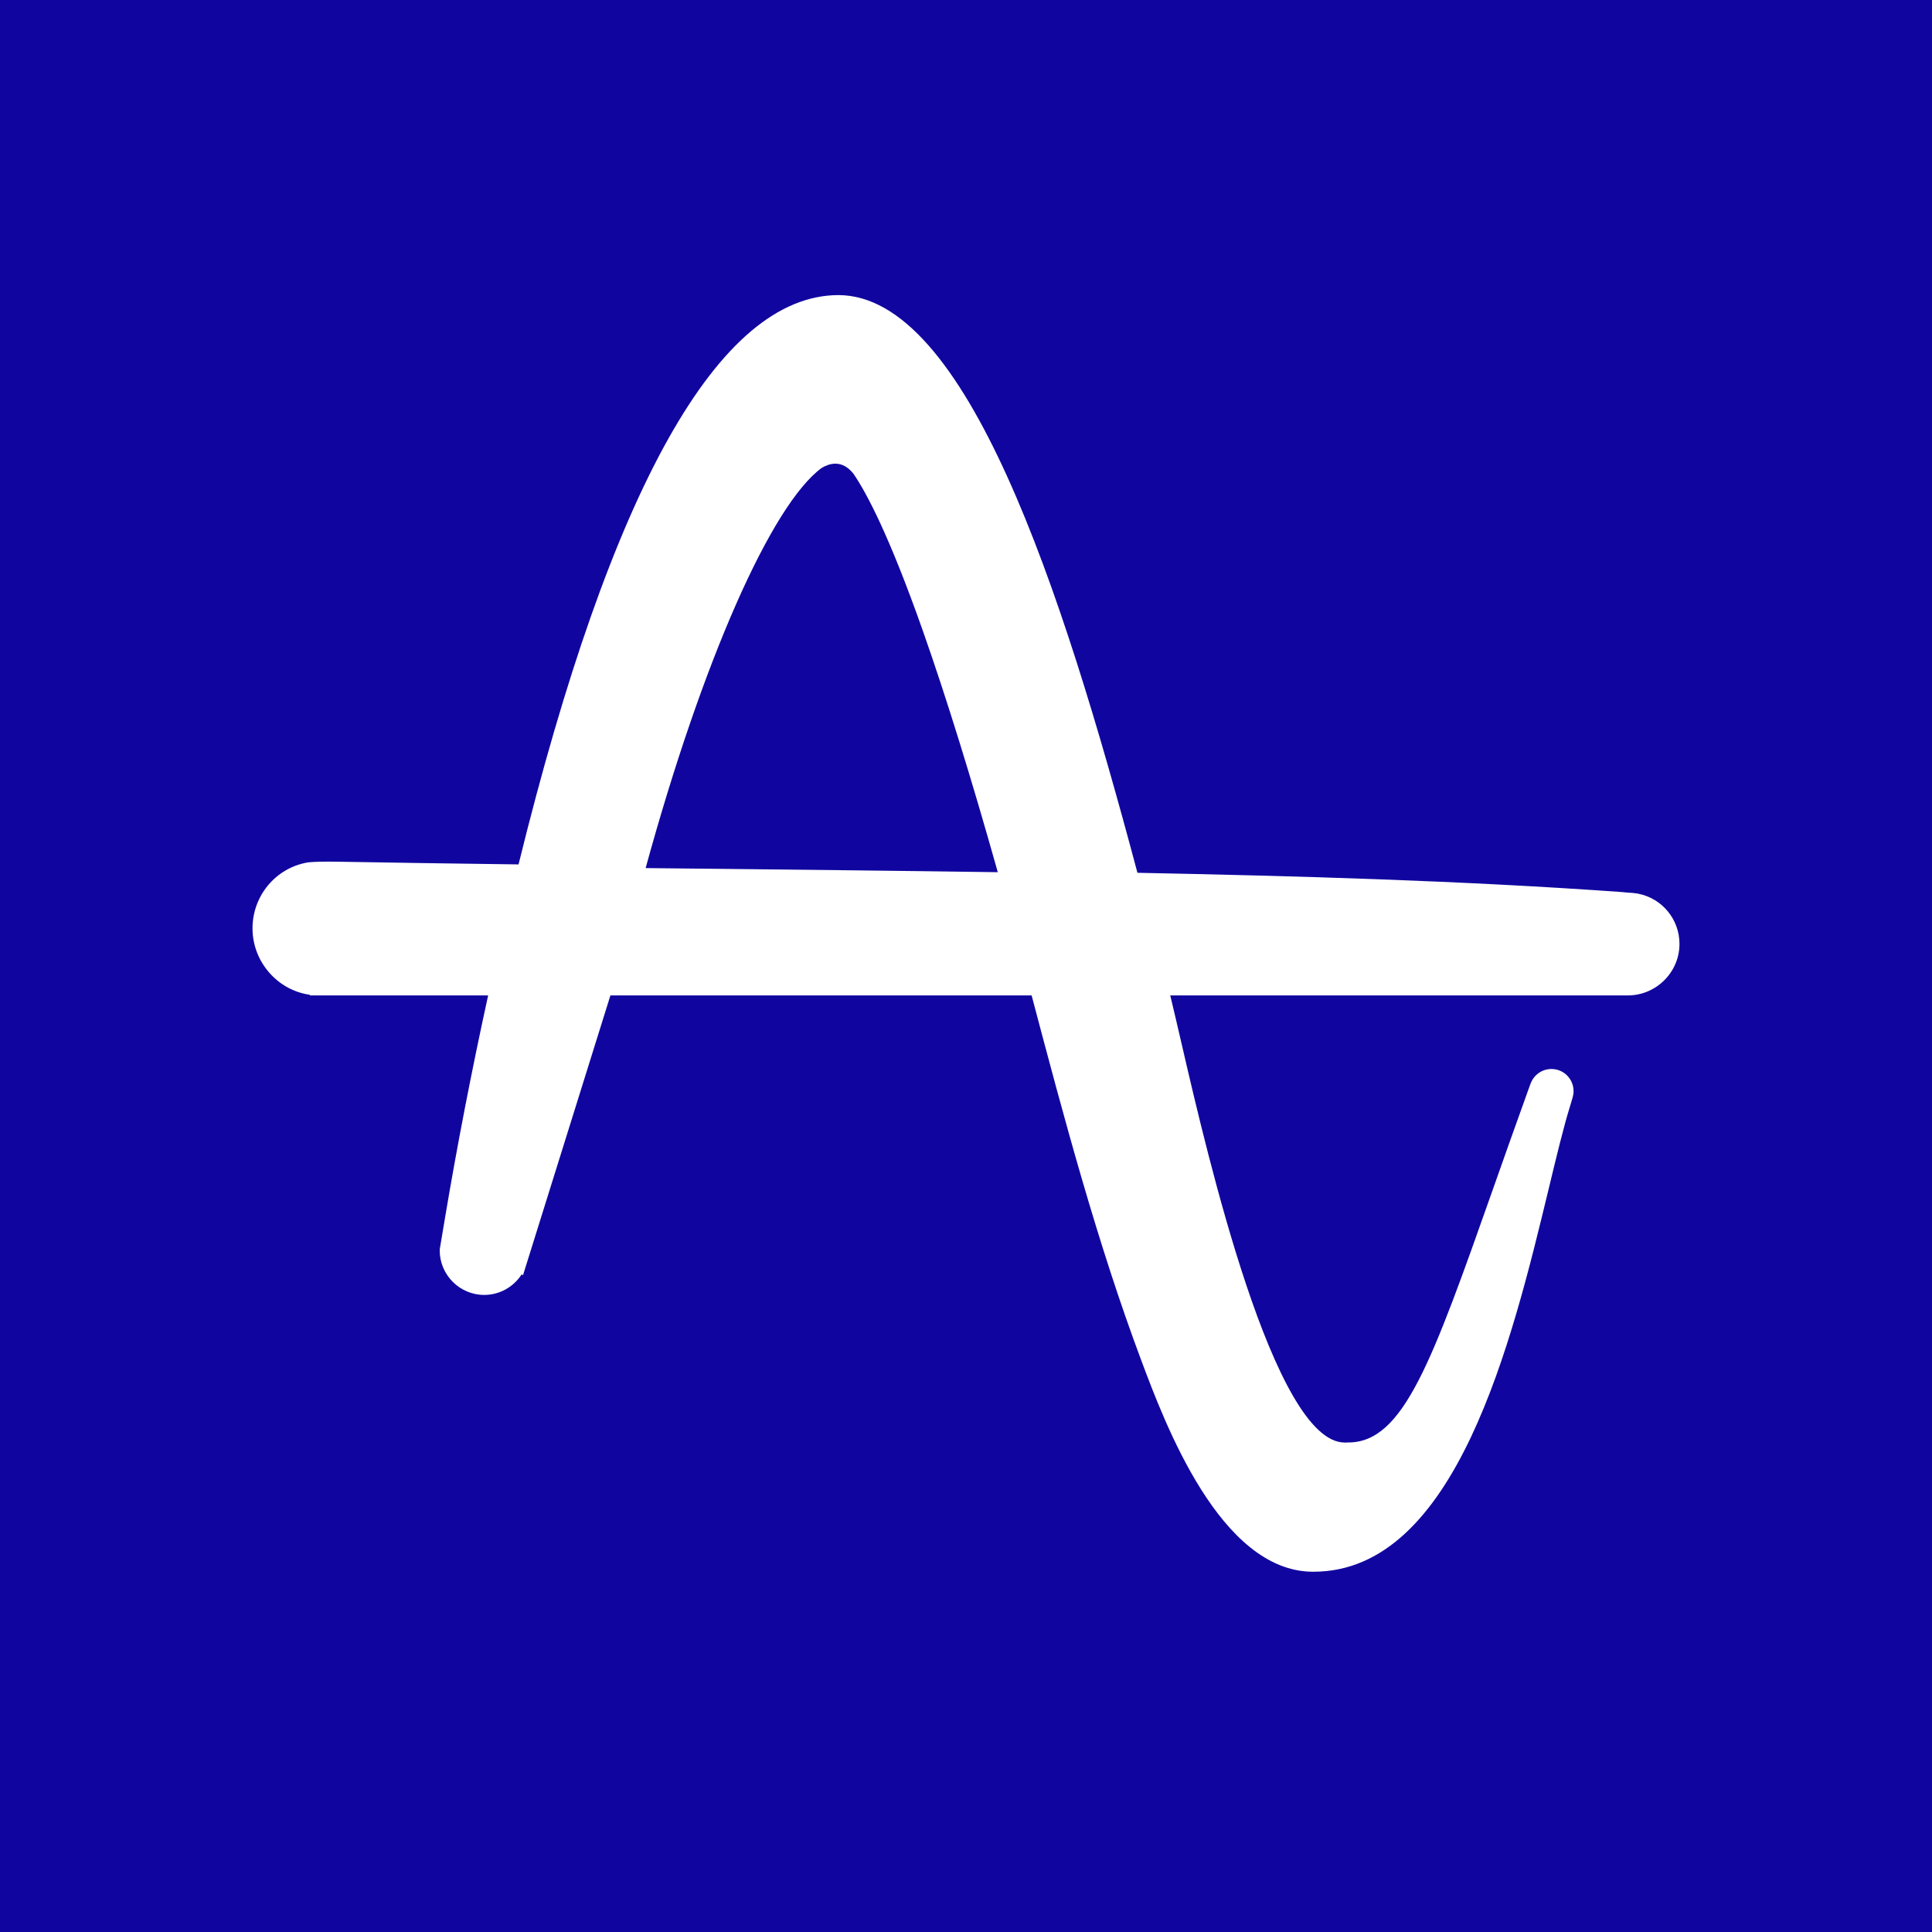 <svg xmlns="http://www.w3.org/2000/svg" fill="none" viewBox="0 0 180 180" height="48" width="48" class="colored-icon--app-3458764530200580596"><rect fill="#10069F" height="180" width="180"></rect><path fill="white" d="M154.714 91.64C154.708 91.646 154.702 91.651 154.695 91.657C154.598 91.735 154.498 91.809 154.396 91.88C154.362 91.903 154.329 91.927 154.296 91.949C154.227 91.994 154.156 92.036 154.085 92.077C154.02 92.116 153.955 92.154 153.889 92.19C153.885 92.192 153.881 92.193 153.877 92.195C153.214 92.543 152.461 92.741 151.66 92.741H109.03C109.371 94.154 109.743 95.759 110.148 97.507C112.484 107.596 118.69 134.398 125.284 134.398L125.413 134.402L125.485 134.391L125.611 134.392C130.761 134.391 133.39 126.945 139.152 110.63L139.221 110.432C140.147 107.812 141.191 104.855 142.321 101.727L142.609 100.93L142.614 100.932C142.908 100.151 143.66 99.596 144.543 99.596C145.682 99.596 146.606 100.519 146.606 101.658C146.606 101.865 146.574 102.064 146.517 102.253L146.518 102.253L146.279 103.055C145.677 104.997 145.039 107.642 144.301 110.703C140.867 124.934 135.679 146.434 122.37 146.434L122.274 146.434C113.674 146.365 108.529 132.617 106.331 126.746C102.221 115.768 99.112 104.071 96.114 92.741H56.871L48.725 118.816L48.606 118.722C47.861 119.894 46.554 120.645 45.112 120.645C42.838 120.645 40.978 118.794 40.968 116.52L40.973 116.378L41.467 113.429C42.592 106.729 43.94 99.774 45.478 92.741H28.906L28.844 92.678C25.836 92.245 23.526 89.592 23.526 86.498C23.526 83.464 25.673 80.882 28.631 80.357C28.903 80.322 29.451 80.275 30.57 80.275C30.81 80.275 31.078 80.277 31.375 80.282C36.628 80.373 42.2 80.457 48.312 80.535C56.963 45.386 66.981 27.544 78.094 27.493C90.019 27.493 98.865 54.648 105.945 81.21L105.973 81.316C120.522 81.607 136.029 82.031 151.103 83.111L151.735 83.17C151.978 83.174 152.214 83.198 152.447 83.236L152.535 83.244C152.561 83.249 152.586 83.257 152.612 83.261C152.625 83.264 152.638 83.267 152.651 83.27C154.845 83.709 156.473 85.635 156.473 87.947C156.473 89.427 155.788 90.76 154.714 91.64"></path><path fill="#10069F" d="M79.5 44.118C80.728 45.895 82.849 49.885 85.99 58.797C88.138 64.894 90.482 72.447 92.962 81.26C83.555 81.125 74.036 81.023 64.819 80.927L60.152 80.877C65.425 61.637 71.857 47.038 76.558 43.591C76.859 43.411 77.325 43.199 77.835 43.199C78.453 43.199 79.01 43.515 79.5 44.118Z"></path></svg>